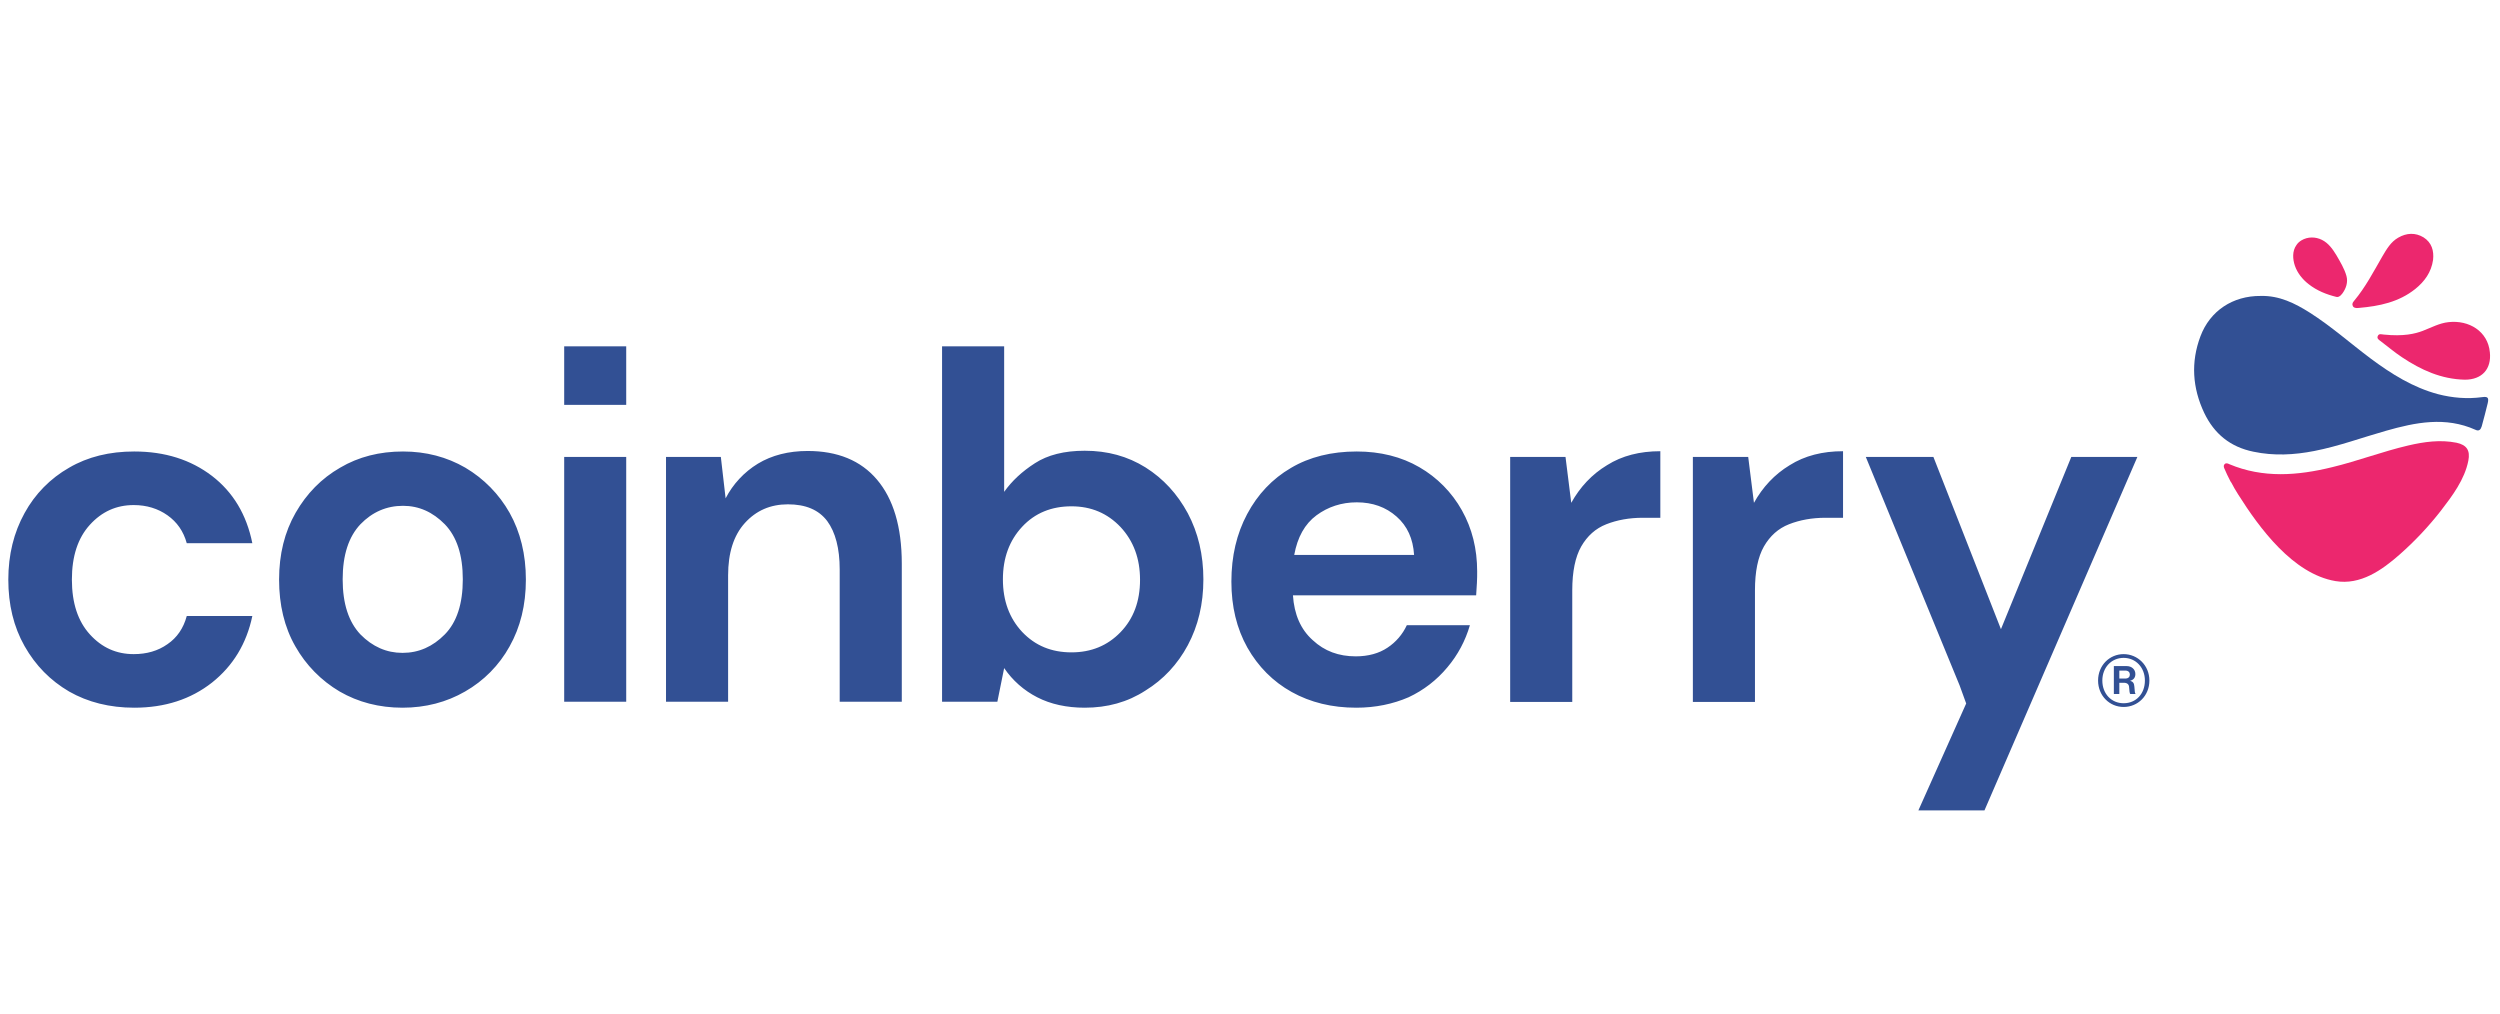 <svg xmlns="http://www.w3.org/2000/svg" width="74.0" height="30.0" viewBox="0.0 0.0 74.0 30.0" fill="none">
<g clip-path="url(#clip0_8139_4040)">
<path d="M56.784 23.988L58.199 20.823L58.006 20.292L55.228 13.526H57.229L59.228 18.624L61.31 13.526H63.266L58.74 23.988H56.784ZM3.972 20.948C3.246 20.948 2.602 20.786 2.046 20.469C1.491 20.144 1.054 19.701 0.728 19.126C0.402 18.551 0.246 17.894 0.246 17.156C0.246 16.419 0.409 15.762 0.728 15.186C1.034 14.625 1.49 14.16 2.046 13.844C2.602 13.519 3.246 13.364 3.972 13.364C4.884 13.364 5.647 13.608 6.276 14.088C6.898 14.567 7.299 15.231 7.469 16.079H5.528C5.431 15.725 5.239 15.452 4.958 15.253C4.676 15.054 4.343 14.95 3.958 14.95C3.446 14.95 3.017 15.142 2.661 15.533C2.305 15.924 2.128 16.463 2.128 17.156C2.128 17.85 2.306 18.389 2.661 18.779C3.017 19.171 3.446 19.362 3.958 19.362C4.343 19.362 4.676 19.267 4.958 19.067C5.239 18.876 5.432 18.595 5.528 18.234H7.469C7.298 19.052 6.898 19.709 6.276 20.204C5.647 20.698 4.884 20.948 3.972 20.948ZM11.914 20.948C11.225 20.948 10.602 20.786 10.054 20.469C9.507 20.146 9.055 19.686 8.743 19.133C8.417 18.565 8.261 17.901 8.261 17.156C8.261 16.404 8.425 15.747 8.75 15.179C9.076 14.611 9.514 14.161 10.069 13.843C10.617 13.519 11.24 13.364 11.929 13.364C12.61 13.364 13.225 13.526 13.773 13.843C14.32 14.166 14.772 14.626 15.084 15.179C15.403 15.747 15.566 16.411 15.566 17.156C15.566 17.909 15.403 18.565 15.084 19.133C14.776 19.691 14.32 20.153 13.766 20.469C13.217 20.786 12.595 20.948 11.914 20.948ZM11.914 19.325C12.395 19.325 12.81 19.141 13.166 18.779C13.521 18.418 13.699 17.872 13.699 17.149C13.699 16.426 13.521 15.887 13.166 15.518C12.81 15.157 12.403 14.972 11.929 14.972C11.44 14.972 11.018 15.157 10.669 15.518C10.321 15.887 10.143 16.426 10.143 17.149C10.143 17.872 10.321 18.41 10.669 18.779C11.025 19.141 11.44 19.325 11.914 19.325ZM16.7 20.771V13.526H18.536V20.771H16.7ZM19.714 20.771V13.526H21.337L21.478 14.751C21.696 14.328 22.027 13.973 22.433 13.725C22.848 13.474 23.344 13.349 23.907 13.349C24.789 13.349 25.478 13.629 25.959 14.197C26.441 14.765 26.693 15.591 26.693 16.684V20.771H24.855V16.854C24.855 16.234 24.729 15.754 24.485 15.422C24.233 15.09 23.848 14.928 23.322 14.928C22.804 14.928 22.381 15.113 22.048 15.481C21.715 15.85 21.552 16.366 21.552 17.031V20.771H19.714ZM32.108 20.948C31.575 20.948 31.101 20.845 30.701 20.639C30.307 20.438 29.971 20.141 29.723 19.775L29.522 20.771H27.885V10.251H29.723V14.559C29.952 14.235 30.256 13.954 30.634 13.711C31.011 13.467 31.5 13.342 32.108 13.342C32.782 13.342 33.375 13.504 33.908 13.836C34.434 14.168 34.849 14.618 35.16 15.194C35.464 15.769 35.62 16.418 35.62 17.149C35.62 17.879 35.464 18.528 35.16 19.097C34.856 19.664 34.434 20.115 33.908 20.439C33.375 20.786 32.775 20.948 32.108 20.948ZM31.715 19.31C32.301 19.31 32.782 19.111 33.167 18.713C33.553 18.314 33.745 17.798 33.745 17.163C33.745 16.529 33.552 16.013 33.167 15.599C32.782 15.194 32.301 14.987 31.715 14.987C31.123 14.987 30.634 15.186 30.256 15.592C29.878 15.998 29.686 16.514 29.686 17.149C29.686 17.783 29.878 18.3 30.256 18.705C30.641 19.111 31.123 19.31 31.715 19.31ZM40.146 20.948C39.427 20.948 38.79 20.793 38.234 20.483C37.679 20.174 37.242 19.731 36.923 19.17C36.605 18.602 36.449 17.953 36.449 17.215C36.449 16.463 36.605 15.799 36.916 15.216C37.227 14.633 37.657 14.175 38.212 13.851C38.76 13.526 39.412 13.364 40.16 13.364C40.857 13.364 41.479 13.519 42.013 13.829C42.54 14.133 42.975 14.574 43.272 15.105C43.575 15.644 43.724 16.249 43.724 16.913C43.724 17.023 43.724 17.134 43.717 17.252C43.709 17.37 43.702 17.488 43.694 17.621H38.271C38.309 18.189 38.501 18.632 38.857 18.949C39.205 19.274 39.627 19.428 40.131 19.428C40.501 19.428 40.82 19.34 41.072 19.17C41.32 19.006 41.517 18.776 41.642 18.506H43.509C43.377 18.964 43.15 19.389 42.842 19.753C42.529 20.13 42.137 20.432 41.694 20.639C41.234 20.838 40.716 20.948 40.146 20.948ZM40.16 14.869C39.709 14.869 39.309 15.002 38.968 15.253C38.62 15.511 38.405 15.902 38.309 16.426H41.857C41.827 15.946 41.657 15.57 41.338 15.29C41.02 15.009 40.627 14.869 40.16 14.869ZM44.701 20.771V13.526H46.339L46.509 14.884C46.769 14.418 47.117 14.042 47.569 13.769C48.013 13.489 48.539 13.356 49.146 13.356V15.326H48.628C48.228 15.326 47.865 15.392 47.546 15.518C47.228 15.643 46.983 15.865 46.805 16.174C46.628 16.485 46.539 16.92 46.539 17.473V20.778H44.701V20.771V20.771ZM50.109 20.771V13.526H51.747L51.917 14.884C52.176 14.418 52.525 14.042 52.976 13.769C53.421 13.489 53.947 13.356 54.554 13.356V15.326H54.036C53.636 15.326 53.273 15.392 52.954 15.518C52.636 15.643 52.391 15.865 52.213 16.174C52.035 16.485 51.947 16.92 51.947 17.473V20.778H50.109V20.771V20.771ZM62.103 20.144C62.103 19.694 62.444 19.362 62.859 19.362C63.273 19.362 63.622 19.694 63.622 20.144C63.622 20.594 63.281 20.926 62.859 20.926C62.444 20.926 62.103 20.594 62.103 20.144ZM63.489 20.144C63.489 19.76 63.221 19.473 62.859 19.473C62.496 19.473 62.229 19.76 62.229 20.144C62.229 20.535 62.496 20.816 62.859 20.816C63.229 20.816 63.489 20.535 63.489 20.144ZM62.57 19.716H62.948C63.096 19.716 63.207 19.812 63.207 19.952C63.207 20.048 63.162 20.122 63.051 20.151C63.133 20.174 63.17 20.218 63.177 20.321C63.192 20.439 63.185 20.528 63.214 20.535V20.542H63.059C63.036 20.535 63.029 20.439 63.022 20.351C63.022 20.262 62.969 20.21 62.866 20.21H62.732V20.542H62.57V19.716ZM62.733 20.085H62.91C63 20.085 63.044 20.033 63.044 19.967C63.044 19.901 63 19.849 62.91 19.849H62.732V20.085H62.733ZM16.7 11.992V10.251H18.536V11.984H16.7V11.992ZM66.918 8.76C67.466 8.746 67.926 8.974 68.37 9.255C69.007 9.66 69.57 10.162 70.171 10.612C70.785 11.069 71.422 11.468 72.163 11.667C72.593 11.778 73.03 11.815 73.475 11.755C73.637 11.733 73.674 11.77 73.637 11.933C73.585 12.161 73.519 12.39 73.459 12.619C73.43 12.715 73.378 12.774 73.274 12.722C72.385 12.324 71.504 12.501 70.622 12.752C69.919 12.951 69.222 13.209 68.504 13.349C67.904 13.467 67.303 13.497 66.704 13.371C66.015 13.231 65.54 12.84 65.244 12.22C64.896 11.483 64.844 10.723 65.133 9.955C65.415 9.203 66.088 8.753 66.918 8.76Z" fill="#325094" />
<path d="M72.959 11.239C72.263 11.224 71.663 10.951 71.1 10.575C70.877 10.427 70.678 10.258 70.463 10.095C70.411 10.058 70.352 10.021 70.381 9.948C70.418 9.867 70.478 9.896 70.559 9.903C71.144 9.963 71.485 9.881 71.715 9.793C71.967 9.697 72.204 9.564 72.478 9.535C73.085 9.468 73.641 9.807 73.7 10.427C73.752 10.921 73.47 11.239 72.959 11.239ZM68.122 7.115C68.307 7.004 68.537 7.004 68.729 7.1C68.922 7.196 69.048 7.373 69.159 7.557C69.27 7.749 69.396 7.956 69.455 8.169C69.507 8.354 69.441 8.546 69.329 8.694C69.255 8.789 69.203 8.797 69.159 8.789C68.863 8.716 68.581 8.605 68.329 8.406C68.151 8.266 68.003 8.081 67.929 7.867C67.862 7.668 67.847 7.432 67.974 7.255C68.011 7.196 68.063 7.151 68.122 7.115ZM71.493 8.553C71.004 8.944 70.426 9.062 69.826 9.114C69.789 9.121 69.737 9.121 69.7 9.107C69.685 9.103 69.672 9.096 69.662 9.085C69.651 9.075 69.644 9.062 69.641 9.048C69.633 9.033 69.626 9.018 69.633 8.996C69.633 8.959 69.663 8.93 69.685 8.9C70.018 8.502 70.255 8.044 70.515 7.594C70.641 7.38 70.767 7.159 70.989 7.034C71.234 6.893 71.493 6.879 71.737 7.026C71.981 7.181 72.048 7.424 72.019 7.691C71.967 8.059 71.766 8.332 71.493 8.553ZM72.715 13.105C72.233 13.009 71.759 13.076 71.285 13.186C70.522 13.364 69.796 13.644 69.033 13.828C68.011 14.079 66.988 14.16 65.989 13.74C65.944 13.718 65.892 13.695 65.847 13.74C65.81 13.777 65.825 13.829 65.84 13.865C65.892 13.991 65.951 14.109 66.011 14.227C66.018 14.242 66.033 14.271 66.048 14.286C66.107 14.404 66.174 14.514 66.248 14.633C66.877 15.629 67.87 16.986 69.129 17.2C69.87 17.326 70.507 16.875 71.033 16.411C71.477 16.019 71.884 15.587 72.248 15.12C72.589 14.677 72.952 14.197 73.063 13.636C73.122 13.334 73.018 13.172 72.715 13.105Z" fill="#EC276E" />
</g>
<defs>
<clipPath id="clip0_8139_4040">
<rect width="74" height="30" fill="white" />
</clipPath>
</defs>
</svg>